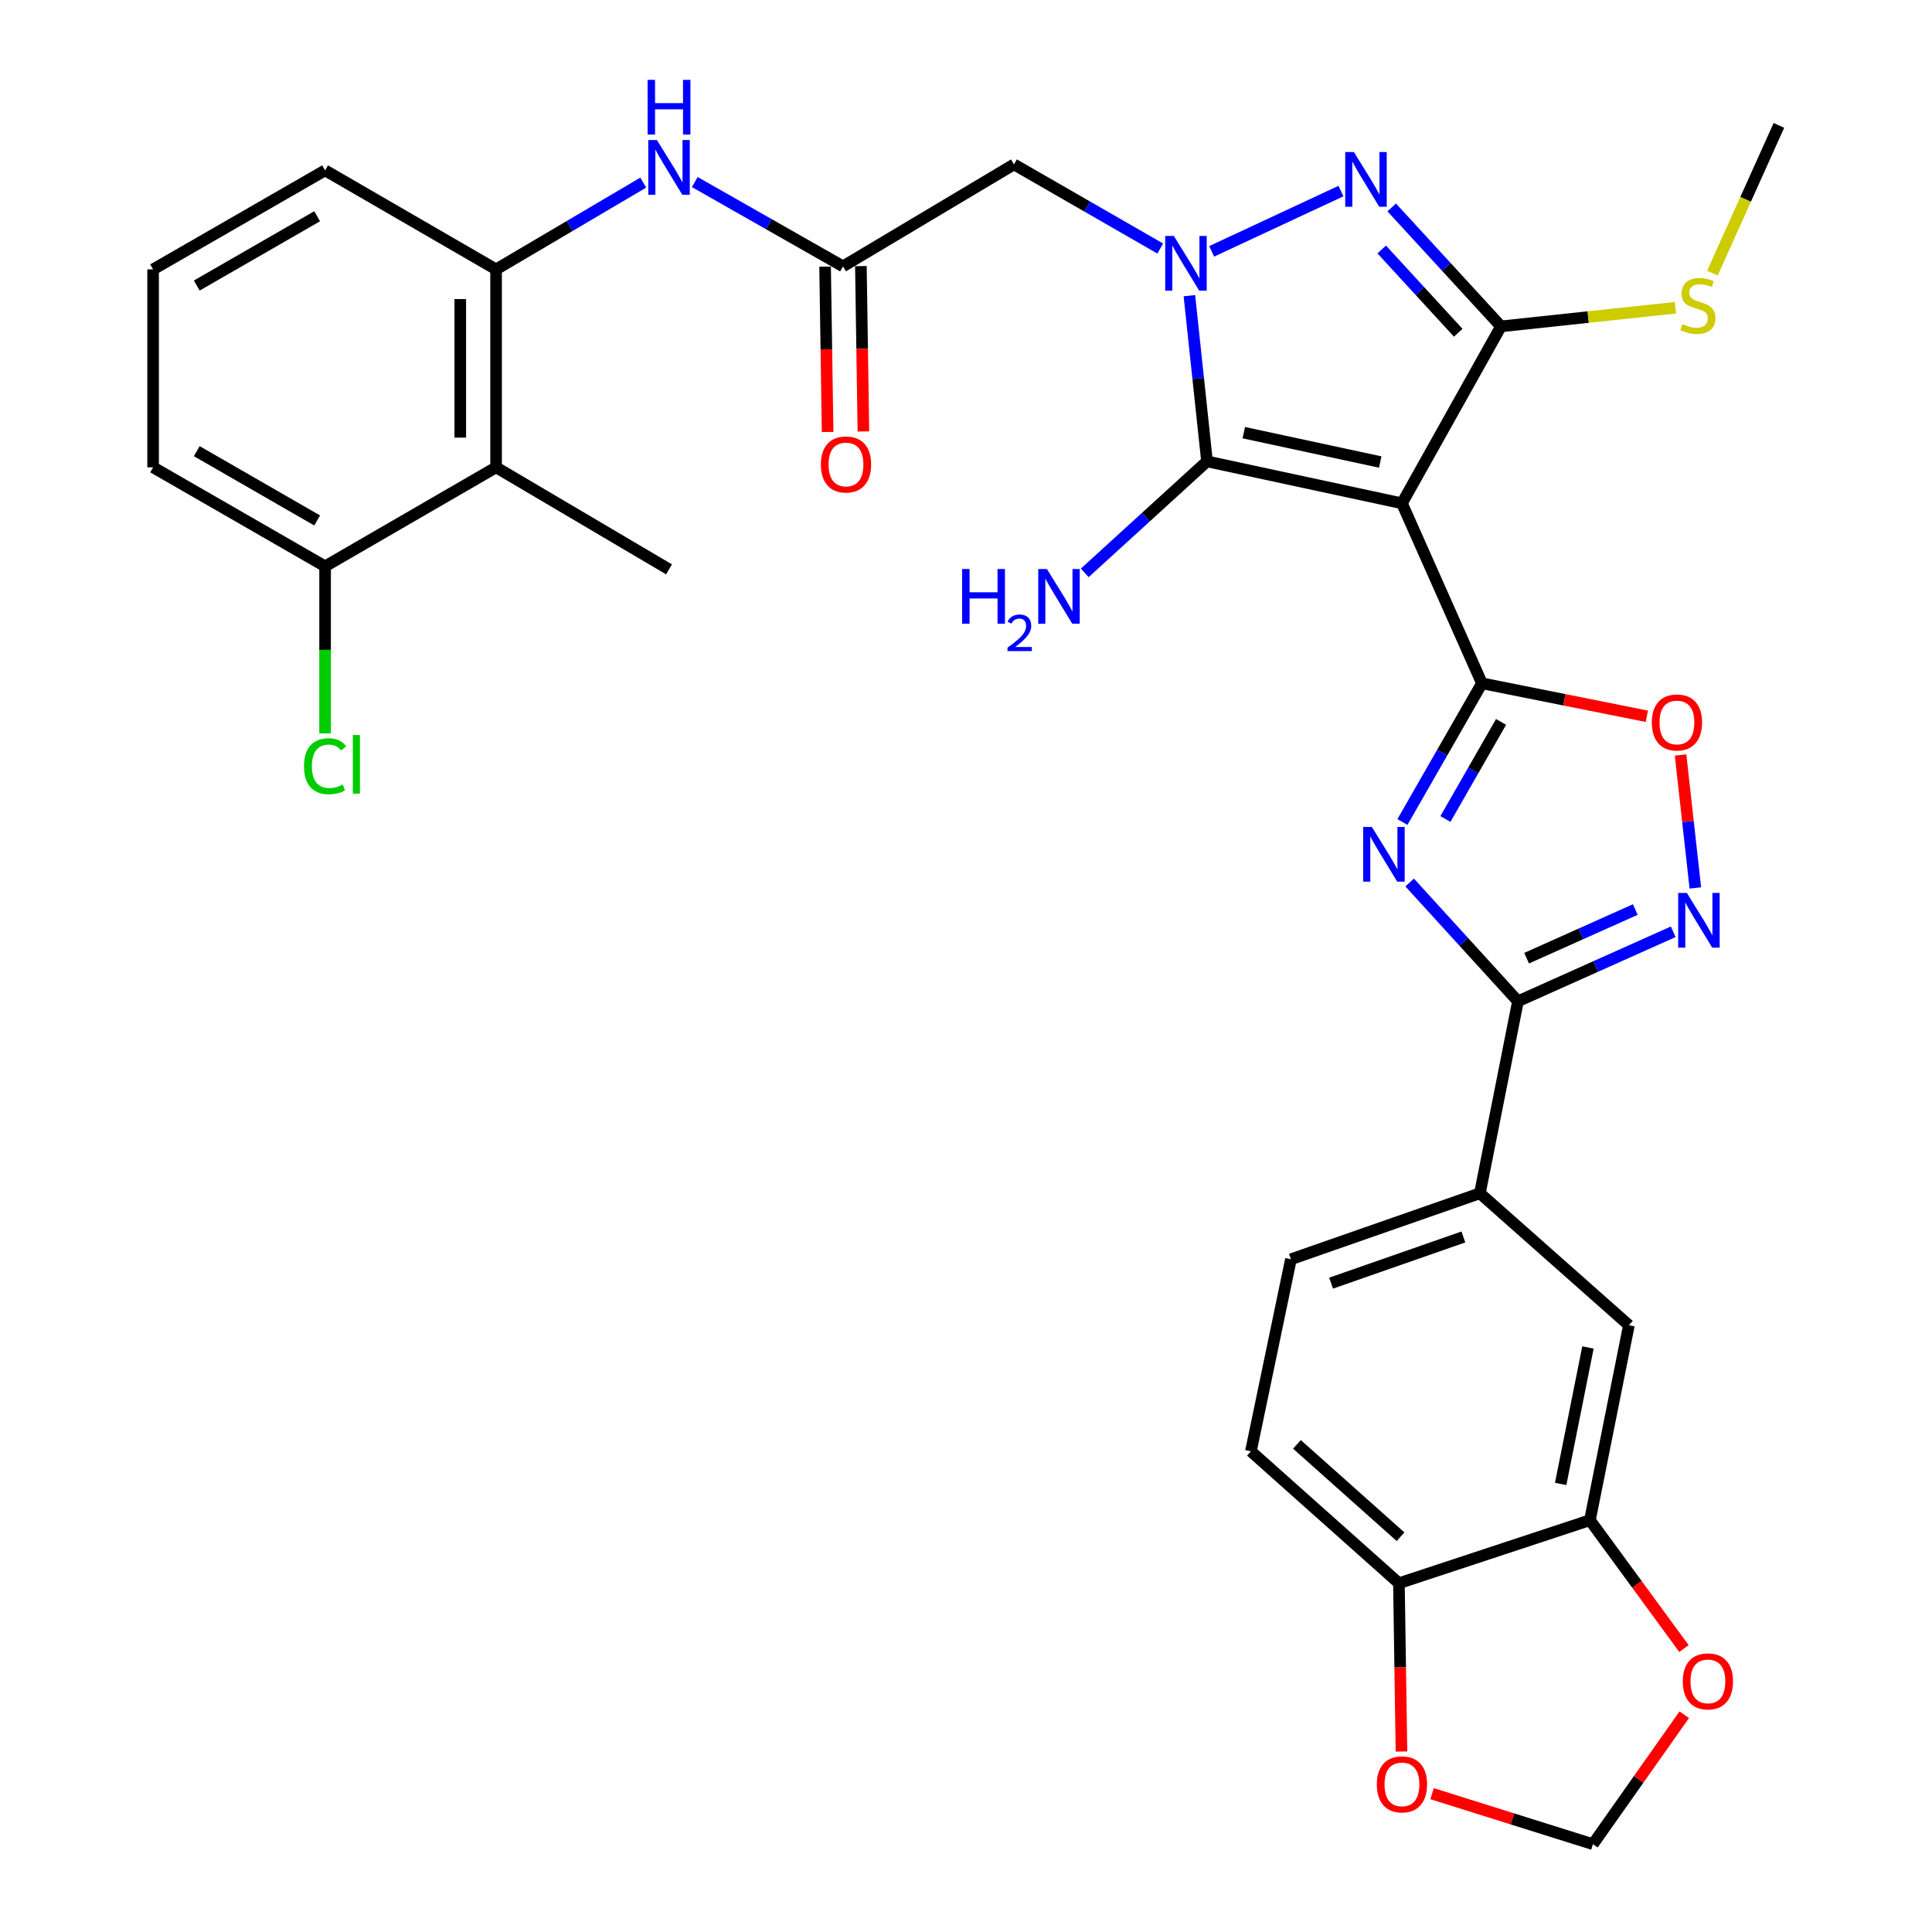 <?xml version='1.0' encoding='iso-8859-1'?>
<svg version='1.1' baseProfile='full'
              xmlns='http://www.w3.org/2000/svg'
                      xmlns:rdkit='http://www.rdkit.org/xml'
                      xmlns:xlink='http://www.w3.org/1999/xlink'
                  xml:space='preserve'
width='1000px' height='1000px' viewBox='0 0 1000 1000'>
<!-- END OF HEADER -->
<rect style='opacity:1.0;fill:#FFFFFF;stroke:none' width='1000' height='1000' x='0' y='0'> </rect>
<path class='bond-1' d='M 725.647,260.516 L 767.049,353.673' style='fill:none;fill-rule:evenodd;stroke:#000000;stroke-width:6px;stroke-linecap:butt;stroke-linejoin:miter;stroke-opacity:1' />
<path class='bond-3' d='M 725.647,260.516 L 624.749,238.806' style='fill:none;fill-rule:evenodd;stroke:#000000;stroke-width:6px;stroke-linecap:butt;stroke-linejoin:miter;stroke-opacity:1' />
<path class='bond-3' d='M 714.41,239.145 L 643.781,223.949' style='fill:none;fill-rule:evenodd;stroke:#000000;stroke-width:6px;stroke-linecap:butt;stroke-linejoin:miter;stroke-opacity:1' />
<path class='bond-4' d='M 725.647,260.516 L 776.9,168.933' style='fill:none;fill-rule:evenodd;stroke:#000000;stroke-width:6px;stroke-linecap:butt;stroke-linejoin:miter;stroke-opacity:1' />
<path class='bond-0' d='M 615.628,153.039 L 620.188,195.923' style='fill:none;fill-rule:evenodd;stroke:#0000FF;stroke-width:6px;stroke-linecap:butt;stroke-linejoin:miter;stroke-opacity:1' />
<path class='bond-0' d='M 620.188,195.923 L 624.749,238.806' style='fill:none;fill-rule:evenodd;stroke:#000000;stroke-width:6px;stroke-linecap:butt;stroke-linejoin:miter;stroke-opacity:1' />
<path class='bond-9' d='M 600.54,128.647 L 562.684,106.869' style='fill:none;fill-rule:evenodd;stroke:#0000FF;stroke-width:6px;stroke-linecap:butt;stroke-linejoin:miter;stroke-opacity:1' />
<path class='bond-9' d='M 562.684,106.869 L 524.828,85.091' style='fill:none;fill-rule:evenodd;stroke:#000000;stroke-width:6px;stroke-linecap:butt;stroke-linejoin:miter;stroke-opacity:1' />
<path class='bond-33' d='M 627.158,130.097 L 694.083,98.897' style='fill:none;fill-rule:evenodd;stroke:#0000FF;stroke-width:6px;stroke-linecap:butt;stroke-linejoin:miter;stroke-opacity:1' />
<path class='bond-2' d='M 767.049,353.673 L 746.474,389.571' style='fill:none;fill-rule:evenodd;stroke:#000000;stroke-width:6px;stroke-linecap:butt;stroke-linejoin:miter;stroke-opacity:1' />
<path class='bond-2' d='M 746.474,389.571 L 725.899,425.468' style='fill:none;fill-rule:evenodd;stroke:#0000FF;stroke-width:6px;stroke-linecap:butt;stroke-linejoin:miter;stroke-opacity:1' />
<path class='bond-2' d='M 776.951,373.656 L 762.549,398.784' style='fill:none;fill-rule:evenodd;stroke:#000000;stroke-width:6px;stroke-linecap:butt;stroke-linejoin:miter;stroke-opacity:1' />
<path class='bond-2' d='M 762.549,398.784 L 748.147,423.913' style='fill:none;fill-rule:evenodd;stroke:#0000FF;stroke-width:6px;stroke-linecap:butt;stroke-linejoin:miter;stroke-opacity:1' />
<path class='bond-8' d='M 767.049,353.673 L 809.727,362.213' style='fill:none;fill-rule:evenodd;stroke:#000000;stroke-width:6px;stroke-linecap:butt;stroke-linejoin:miter;stroke-opacity:1' />
<path class='bond-8' d='M 809.727,362.213 L 852.405,370.753' style='fill:none;fill-rule:evenodd;stroke:#FF0000;stroke-width:6px;stroke-linecap:butt;stroke-linejoin:miter;stroke-opacity:1' />
<path class='bond-6' d='M 729.635,456.78 L 757.663,487.52' style='fill:none;fill-rule:evenodd;stroke:#0000FF;stroke-width:6px;stroke-linecap:butt;stroke-linejoin:miter;stroke-opacity:1' />
<path class='bond-6' d='M 757.663,487.52 L 785.69,518.259' style='fill:none;fill-rule:evenodd;stroke:#000000;stroke-width:6px;stroke-linecap:butt;stroke-linejoin:miter;stroke-opacity:1' />
<path class='bond-23' d='M 624.749,238.806 L 593.107,267.664' style='fill:none;fill-rule:evenodd;stroke:#000000;stroke-width:6px;stroke-linecap:butt;stroke-linejoin:miter;stroke-opacity:1' />
<path class='bond-23' d='M 593.107,267.664 L 561.465,296.521' style='fill:none;fill-rule:evenodd;stroke:#0000FF;stroke-width:6px;stroke-linecap:butt;stroke-linejoin:miter;stroke-opacity:1' />
<path class='bond-5' d='M 776.9,168.933 L 748.624,138.15' style='fill:none;fill-rule:evenodd;stroke:#000000;stroke-width:6px;stroke-linecap:butt;stroke-linejoin:miter;stroke-opacity:1' />
<path class='bond-5' d='M 748.624,138.15 L 720.348,107.367' style='fill:none;fill-rule:evenodd;stroke:#0000FF;stroke-width:6px;stroke-linecap:butt;stroke-linejoin:miter;stroke-opacity:1' />
<path class='bond-5' d='M 754.771,172.232 L 734.978,150.684' style='fill:none;fill-rule:evenodd;stroke:#000000;stroke-width:6px;stroke-linecap:butt;stroke-linejoin:miter;stroke-opacity:1' />
<path class='bond-5' d='M 734.978,150.684 L 715.185,129.136' style='fill:none;fill-rule:evenodd;stroke:#0000FF;stroke-width:6px;stroke-linecap:butt;stroke-linejoin:miter;stroke-opacity:1' />
<path class='bond-21' d='M 776.9,168.933 L 822.047,164.11' style='fill:none;fill-rule:evenodd;stroke:#000000;stroke-width:6px;stroke-linecap:butt;stroke-linejoin:miter;stroke-opacity:1' />
<path class='bond-21' d='M 822.047,164.11 L 867.195,159.286' style='fill:none;fill-rule:evenodd;stroke:#CCCC00;stroke-width:6px;stroke-linecap:butt;stroke-linejoin:miter;stroke-opacity:1' />
<path class='bond-14' d='M 785.69,518.259 L 765.999,617.634' style='fill:none;fill-rule:evenodd;stroke:#000000;stroke-width:6px;stroke-linecap:butt;stroke-linejoin:miter;stroke-opacity:1' />
<path class='bond-34' d='M 785.69,518.259 L 825.874,500.273' style='fill:none;fill-rule:evenodd;stroke:#000000;stroke-width:6px;stroke-linecap:butt;stroke-linejoin:miter;stroke-opacity:1' />
<path class='bond-34' d='M 825.874,500.273 L 866.057,482.288' style='fill:none;fill-rule:evenodd;stroke:#0000FF;stroke-width:6px;stroke-linecap:butt;stroke-linejoin:miter;stroke-opacity:1' />
<path class='bond-34' d='M 790.176,495.951 L 818.304,483.362' style='fill:none;fill-rule:evenodd;stroke:#000000;stroke-width:6px;stroke-linecap:butt;stroke-linejoin:miter;stroke-opacity:1' />
<path class='bond-34' d='M 818.304,483.362 L 846.433,470.772' style='fill:none;fill-rule:evenodd;stroke:#0000FF;stroke-width:6px;stroke-linecap:butt;stroke-linejoin:miter;stroke-opacity:1' />
<path class='bond-7' d='M 877.503,459.595 L 873.68,425.191' style='fill:none;fill-rule:evenodd;stroke:#0000FF;stroke-width:6px;stroke-linecap:butt;stroke-linejoin:miter;stroke-opacity:1' />
<path class='bond-7' d='M 873.68,425.191 L 869.857,390.786' style='fill:none;fill-rule:evenodd;stroke:#FF0000;stroke-width:6px;stroke-linecap:butt;stroke-linejoin:miter;stroke-opacity:1' />
<path class='bond-10' d='M 524.828,85.091 L 436.334,137.867' style='fill:none;fill-rule:evenodd;stroke:#000000;stroke-width:6px;stroke-linecap:butt;stroke-linejoin:miter;stroke-opacity:1' />
<path class='bond-13' d='M 436.334,137.867 L 397.974,116.047' style='fill:none;fill-rule:evenodd;stroke:#000000;stroke-width:6px;stroke-linecap:butt;stroke-linejoin:miter;stroke-opacity:1' />
<path class='bond-13' d='M 397.974,116.047 L 359.615,94.228' style='fill:none;fill-rule:evenodd;stroke:#0000FF;stroke-width:6px;stroke-linecap:butt;stroke-linejoin:miter;stroke-opacity:1' />
<path class='bond-24' d='M 427.07,138.007 L 427.72,180.798' style='fill:none;fill-rule:evenodd;stroke:#000000;stroke-width:6px;stroke-linecap:butt;stroke-linejoin:miter;stroke-opacity:1' />
<path class='bond-24' d='M 427.72,180.798 L 428.369,223.589' style='fill:none;fill-rule:evenodd;stroke:#FF0000;stroke-width:6px;stroke-linecap:butt;stroke-linejoin:miter;stroke-opacity:1' />
<path class='bond-24' d='M 445.597,137.726 L 446.246,180.517' style='fill:none;fill-rule:evenodd;stroke:#000000;stroke-width:6px;stroke-linecap:butt;stroke-linejoin:miter;stroke-opacity:1' />
<path class='bond-24' d='M 446.246,180.517 L 446.895,223.308' style='fill:none;fill-rule:evenodd;stroke:#FF0000;stroke-width:6px;stroke-linecap:butt;stroke-linejoin:miter;stroke-opacity:1' />
<path class='bond-11' d='M 256.771,241.884 L 256.771,139.431' style='fill:none;fill-rule:evenodd;stroke:#000000;stroke-width:6px;stroke-linecap:butt;stroke-linejoin:miter;stroke-opacity:1' />
<path class='bond-11' d='M 238.242,226.516 L 238.242,154.799' style='fill:none;fill-rule:evenodd;stroke:#000000;stroke-width:6px;stroke-linecap:butt;stroke-linejoin:miter;stroke-opacity:1' />
<path class='bond-22' d='M 256.771,241.884 L 168.266,293.136' style='fill:none;fill-rule:evenodd;stroke:#000000;stroke-width:6px;stroke-linecap:butt;stroke-linejoin:miter;stroke-opacity:1' />
<path class='bond-29' d='M 256.771,241.884 L 346.285,294.701' style='fill:none;fill-rule:evenodd;stroke:#000000;stroke-width:6px;stroke-linecap:butt;stroke-linejoin:miter;stroke-opacity:1' />
<path class='bond-12' d='M 256.771,139.431 L 294.859,116.971' style='fill:none;fill-rule:evenodd;stroke:#000000;stroke-width:6px;stroke-linecap:butt;stroke-linejoin:miter;stroke-opacity:1' />
<path class='bond-12' d='M 294.859,116.971 L 332.947,94.511' style='fill:none;fill-rule:evenodd;stroke:#0000FF;stroke-width:6px;stroke-linecap:butt;stroke-linejoin:miter;stroke-opacity:1' />
<path class='bond-28' d='M 256.771,139.431 L 168.266,88.179' style='fill:none;fill-rule:evenodd;stroke:#000000;stroke-width:6px;stroke-linecap:butt;stroke-linejoin:miter;stroke-opacity:1' />
<path class='bond-16' d='M 765.999,617.634 L 843.119,685.943' style='fill:none;fill-rule:evenodd;stroke:#000000;stroke-width:6px;stroke-linecap:butt;stroke-linejoin:miter;stroke-opacity:1' />
<path class='bond-25' d='M 765.999,617.634 L 668.188,651.788' style='fill:none;fill-rule:evenodd;stroke:#000000;stroke-width:6px;stroke-linecap:butt;stroke-linejoin:miter;stroke-opacity:1' />
<path class='bond-25' d='M 757.435,640.25 L 688.968,664.158' style='fill:none;fill-rule:evenodd;stroke:#000000;stroke-width:6px;stroke-linecap:butt;stroke-linejoin:miter;stroke-opacity:1' />
<path class='bond-15' d='M 822.943,786.851 L 843.119,685.943' style='fill:none;fill-rule:evenodd;stroke:#000000;stroke-width:6px;stroke-linecap:butt;stroke-linejoin:miter;stroke-opacity:1' />
<path class='bond-15' d='M 807.8,768.082 L 821.923,697.446' style='fill:none;fill-rule:evenodd;stroke:#000000;stroke-width:6px;stroke-linecap:butt;stroke-linejoin:miter;stroke-opacity:1' />
<path class='bond-18' d='M 822.943,786.851 L 847.282,820.074' style='fill:none;fill-rule:evenodd;stroke:#000000;stroke-width:6px;stroke-linecap:butt;stroke-linejoin:miter;stroke-opacity:1' />
<path class='bond-18' d='M 847.282,820.074 L 871.622,853.296' style='fill:none;fill-rule:evenodd;stroke:#FF0000;stroke-width:6px;stroke-linecap:butt;stroke-linejoin:miter;stroke-opacity:1' />
<path class='bond-35' d='M 822.943,786.851 L 724.083,819.482' style='fill:none;fill-rule:evenodd;stroke:#000000;stroke-width:6px;stroke-linecap:butt;stroke-linejoin:miter;stroke-opacity:1' />
<path class='bond-17' d='M 724.083,819.482 L 647.467,751.184' style='fill:none;fill-rule:evenodd;stroke:#000000;stroke-width:6px;stroke-linecap:butt;stroke-linejoin:miter;stroke-opacity:1' />
<path class='bond-17' d='M 724.92,795.407 L 671.289,747.598' style='fill:none;fill-rule:evenodd;stroke:#000000;stroke-width:6px;stroke-linecap:butt;stroke-linejoin:miter;stroke-opacity:1' />
<path class='bond-19' d='M 724.083,819.482 L 724.738,863.036' style='fill:none;fill-rule:evenodd;stroke:#000000;stroke-width:6px;stroke-linecap:butt;stroke-linejoin:miter;stroke-opacity:1' />
<path class='bond-19' d='M 724.738,863.036 L 725.393,906.589' style='fill:none;fill-rule:evenodd;stroke:#FF0000;stroke-width:6px;stroke-linecap:butt;stroke-linejoin:miter;stroke-opacity:1' />
<path class='bond-20' d='M 871.771,887.54 L 848.134,921.043' style='fill:none;fill-rule:evenodd;stroke:#FF0000;stroke-width:6px;stroke-linecap:butt;stroke-linejoin:miter;stroke-opacity:1' />
<path class='bond-20' d='M 848.134,921.043 L 824.497,954.545' style='fill:none;fill-rule:evenodd;stroke:#000000;stroke-width:6px;stroke-linecap:butt;stroke-linejoin:miter;stroke-opacity:1' />
<path class='bond-36' d='M 741.238,928.405 L 782.868,941.475' style='fill:none;fill-rule:evenodd;stroke:#FF0000;stroke-width:6px;stroke-linecap:butt;stroke-linejoin:miter;stroke-opacity:1' />
<path class='bond-36' d='M 782.868,941.475 L 824.497,954.545' style='fill:none;fill-rule:evenodd;stroke:#000000;stroke-width:6px;stroke-linecap:butt;stroke-linejoin:miter;stroke-opacity:1' />
<path class='bond-32' d='M 886.341,141.369 L 903.547,103.137' style='fill:none;fill-rule:evenodd;stroke:#CCCC00;stroke-width:6px;stroke-linecap:butt;stroke-linejoin:miter;stroke-opacity:1' />
<path class='bond-32' d='M 903.547,103.137 L 920.753,64.905' style='fill:none;fill-rule:evenodd;stroke:#000000;stroke-width:6px;stroke-linecap:butt;stroke-linejoin:miter;stroke-opacity:1' />
<path class='bond-27' d='M 168.266,293.136 L 168.266,336.367' style='fill:none;fill-rule:evenodd;stroke:#000000;stroke-width:6px;stroke-linecap:butt;stroke-linejoin:miter;stroke-opacity:1' />
<path class='bond-27' d='M 168.266,336.367 L 168.266,379.598' style='fill:none;fill-rule:evenodd;stroke:#00CC00;stroke-width:6px;stroke-linecap:butt;stroke-linejoin:miter;stroke-opacity:1' />
<path class='bond-37' d='M 168.266,293.136 L 79.246,241.884' style='fill:none;fill-rule:evenodd;stroke:#000000;stroke-width:6px;stroke-linecap:butt;stroke-linejoin:miter;stroke-opacity:1' />
<path class='bond-37' d='M 164.158,269.391 L 101.844,233.515' style='fill:none;fill-rule:evenodd;stroke:#000000;stroke-width:6px;stroke-linecap:butt;stroke-linejoin:miter;stroke-opacity:1' />
<path class='bond-26' d='M 668.188,651.788 L 647.467,751.184' style='fill:none;fill-rule:evenodd;stroke:#000000;stroke-width:6px;stroke-linecap:butt;stroke-linejoin:miter;stroke-opacity:1' />
<path class='bond-30' d='M 168.266,88.179 L 79.246,139.431' style='fill:none;fill-rule:evenodd;stroke:#000000;stroke-width:6px;stroke-linecap:butt;stroke-linejoin:miter;stroke-opacity:1' />
<path class='bond-30' d='M 164.158,111.925 L 101.844,147.801' style='fill:none;fill-rule:evenodd;stroke:#000000;stroke-width:6px;stroke-linecap:butt;stroke-linejoin:miter;stroke-opacity:1' />
<path class='bond-31' d='M 79.246,139.431 L 79.246,241.884' style='fill:none;fill-rule:evenodd;stroke:#000000;stroke-width:6px;stroke-linecap:butt;stroke-linejoin:miter;stroke-opacity:1' />
<path  class='atom-1' d='M 607.588 122.142
L 616.868 137.142
Q 617.788 138.622, 619.268 141.302
Q 620.748 143.982, 620.828 144.142
L 620.828 122.142
L 624.588 122.142
L 624.588 150.462
L 620.708 150.462
L 610.748 134.062
Q 609.588 132.142, 608.348 129.942
Q 607.148 127.742, 606.788 127.062
L 606.788 150.462
L 603.108 150.462
L 603.108 122.142
L 607.588 122.142
' fill='#0000FF'/>
<path  class='atom-3' d='M 710.061 428.018
L 719.341 443.018
Q 720.261 444.498, 721.741 447.178
Q 723.221 449.858, 723.301 450.018
L 723.301 428.018
L 727.061 428.018
L 727.061 456.338
L 723.181 456.338
L 713.221 439.938
Q 712.061 438.018, 710.821 435.818
Q 709.621 433.618, 709.261 432.938
L 709.261 456.338
L 705.581 456.338
L 705.581 428.018
L 710.061 428.018
' fill='#0000FF'/>
<path  class='atom-6' d='M 700.766 78.703
L 710.046 93.703
Q 710.966 95.183, 712.446 97.863
Q 713.926 100.543, 714.006 100.703
L 714.006 78.703
L 717.766 78.703
L 717.766 107.023
L 713.886 107.023
L 703.926 90.623
Q 702.766 88.703, 701.526 86.503
Q 700.326 84.303, 699.966 83.623
L 699.966 107.023
L 696.286 107.023
L 696.286 78.703
L 700.766 78.703
' fill='#0000FF'/>
<path  class='atom-8' d='M 873.103 462.173
L 882.383 477.173
Q 883.303 478.653, 884.783 481.333
Q 886.263 484.013, 886.343 484.173
L 886.343 462.173
L 890.103 462.173
L 890.103 490.493
L 886.223 490.493
L 876.263 474.093
Q 875.103 472.173, 873.863 469.973
Q 872.663 467.773, 872.303 467.093
L 872.303 490.493
L 868.623 490.493
L 868.623 462.173
L 873.103 462.173
' fill='#0000FF'/>
<path  class='atom-9' d='M 854.978 373.95
Q 854.978 367.15, 858.338 363.35
Q 861.698 359.55, 867.978 359.55
Q 874.258 359.55, 877.618 363.35
Q 880.978 367.15, 880.978 373.95
Q 880.978 380.83, 877.578 384.75
Q 874.178 388.63, 867.978 388.63
Q 861.738 388.63, 858.338 384.75
Q 854.978 380.87, 854.978 373.95
M 867.978 385.43
Q 872.298 385.43, 874.618 382.55
Q 876.978 379.63, 876.978 373.95
Q 876.978 368.39, 874.618 365.59
Q 872.298 362.75, 867.978 362.75
Q 863.658 362.75, 861.298 365.55
Q 858.978 368.35, 858.978 373.95
Q 858.978 379.67, 861.298 382.55
Q 863.658 385.43, 867.978 385.43
' fill='#FF0000'/>
<path  class='atom-14' d='M 340.025 72.486
L 349.305 87.486
Q 350.225 88.966, 351.705 91.645
Q 353.185 94.326, 353.265 94.486
L 353.265 72.486
L 357.025 72.486
L 357.025 100.806
L 353.145 100.806
L 343.185 84.406
Q 342.025 82.486, 340.785 80.285
Q 339.585 78.085, 339.225 77.406
L 339.225 100.806
L 335.545 100.806
L 335.545 72.486
L 340.025 72.486
' fill='#0000FF'/>
<path  class='atom-14' d='M 335.205 41.334
L 339.045 41.334
L 339.045 53.373
L 353.525 53.373
L 353.525 41.334
L 357.365 41.334
L 357.365 69.653
L 353.525 69.653
L 353.525 56.574
L 339.045 56.574
L 339.045 69.653
L 335.205 69.653
L 335.205 41.334
' fill='#0000FF'/>
<path  class='atom-19' d='M 871.005 870.279
Q 871.005 863.479, 874.365 859.679
Q 877.725 855.879, 884.005 855.879
Q 890.285 855.879, 893.645 859.679
Q 897.005 863.479, 897.005 870.279
Q 897.005 877.159, 893.605 881.079
Q 890.205 884.959, 884.005 884.959
Q 877.765 884.959, 874.365 881.079
Q 871.005 877.199, 871.005 870.279
M 884.005 881.759
Q 888.325 881.759, 890.645 878.879
Q 893.005 875.959, 893.005 870.279
Q 893.005 864.719, 890.645 861.919
Q 888.325 859.079, 884.005 859.079
Q 879.685 859.079, 877.325 861.879
Q 875.005 864.679, 875.005 870.279
Q 875.005 875.999, 877.325 878.879
Q 879.685 881.759, 884.005 881.759
' fill='#FF0000'/>
<path  class='atom-20' d='M 712.647 923.59
Q 712.647 916.79, 716.007 912.99
Q 719.367 909.19, 725.647 909.19
Q 731.927 909.19, 735.287 912.99
Q 738.647 916.79, 738.647 923.59
Q 738.647 930.47, 735.247 934.39
Q 731.847 938.27, 725.647 938.27
Q 719.407 938.27, 716.007 934.39
Q 712.647 930.51, 712.647 923.59
M 725.647 935.07
Q 729.967 935.07, 732.287 932.19
Q 734.647 929.27, 734.647 923.59
Q 734.647 918.03, 732.287 915.23
Q 729.967 912.39, 725.647 912.39
Q 721.327 912.39, 718.967 915.19
Q 716.647 917.99, 716.647 923.59
Q 716.647 929.31, 718.967 932.19
Q 721.327 935.07, 725.647 935.07
' fill='#FF0000'/>
<path  class='atom-22' d='M 870.838 167.762
Q 871.158 167.882, 872.478 168.442
Q 873.798 169.002, 875.238 169.362
Q 876.718 169.682, 878.158 169.682
Q 880.838 169.682, 882.398 168.402
Q 883.958 167.082, 883.958 164.802
Q 883.958 163.242, 883.158 162.282
Q 882.398 161.322, 881.198 160.802
Q 879.998 160.282, 877.998 159.682
Q 875.478 158.922, 873.958 158.202
Q 872.478 157.482, 871.398 155.962
Q 870.358 154.442, 870.358 151.882
Q 870.358 148.322, 872.758 146.122
Q 875.198 143.922, 879.998 143.922
Q 883.278 143.922, 886.998 145.482
L 886.078 148.562
Q 882.678 147.162, 880.118 147.162
Q 877.358 147.162, 875.838 148.322
Q 874.318 149.442, 874.358 151.402
Q 874.358 152.922, 875.118 153.842
Q 875.918 154.762, 877.038 155.282
Q 878.198 155.802, 880.118 156.402
Q 882.678 157.202, 884.198 158.002
Q 885.718 158.802, 886.798 160.442
Q 887.918 162.042, 887.918 164.802
Q 887.918 168.722, 885.278 170.842
Q 882.678 172.922, 878.318 172.922
Q 875.798 172.922, 873.878 172.362
Q 871.998 171.842, 869.758 170.922
L 870.838 167.762
' fill='#CCCC00'/>
<path  class='atom-24' d='M 498 294.52
L 501.84 294.52
L 501.84 306.56
L 516.32 306.56
L 516.32 294.52
L 520.16 294.52
L 520.16 322.84
L 516.32 322.84
L 516.32 309.76
L 501.84 309.76
L 501.84 322.84
L 498 322.84
L 498 294.52
' fill='#0000FF'/>
<path  class='atom-24' d='M 521.533 321.846
Q 522.22 320.077, 523.856 319.101
Q 525.493 318.097, 527.764 318.097
Q 530.588 318.097, 532.172 319.629
Q 533.756 321.16, 533.756 323.879
Q 533.756 326.651, 531.697 329.238
Q 529.664 331.825, 525.44 334.888
L 534.073 334.888
L 534.073 337
L 521.48 337
L 521.48 335.231
Q 524.965 332.749, 527.024 330.901
Q 529.11 329.053, 530.113 327.39
Q 531.116 325.727, 531.116 324.011
Q 531.116 322.216, 530.219 321.213
Q 529.321 320.209, 527.764 320.209
Q 526.259 320.209, 525.256 320.817
Q 524.252 321.424, 523.54 322.77
L 521.533 321.846
' fill='#0000FF'/>
<path  class='atom-24' d='M 541.873 294.52
L 551.153 309.52
Q 552.073 311, 553.553 313.68
Q 555.033 316.36, 555.113 316.52
L 555.113 294.52
L 558.873 294.52
L 558.873 322.84
L 554.993 322.84
L 545.033 306.44
Q 543.873 304.52, 542.633 302.32
Q 541.433 300.12, 541.073 299.44
L 541.073 322.84
L 537.393 322.84
L 537.393 294.52
L 541.873 294.52
' fill='#0000FF'/>
<path  class='atom-25' d='M 424.888 240.41
Q 424.888 233.61, 428.248 229.81
Q 431.608 226.01, 437.888 226.01
Q 444.168 226.01, 447.528 229.81
Q 450.888 233.61, 450.888 240.41
Q 450.888 247.29, 447.488 251.21
Q 444.088 255.09, 437.888 255.09
Q 431.648 255.09, 428.248 251.21
Q 424.888 247.33, 424.888 240.41
M 437.888 251.89
Q 442.208 251.89, 444.528 249.01
Q 446.888 246.09, 446.888 240.41
Q 446.888 234.85, 444.528 232.05
Q 442.208 229.21, 437.888 229.21
Q 433.568 229.21, 431.208 232.01
Q 428.888 234.81, 428.888 240.41
Q 428.888 246.13, 431.208 249.01
Q 433.568 251.89, 437.888 251.89
' fill='#FF0000'/>
<path  class='atom-28' d='M 157.346 396.6
Q 157.346 389.56, 160.626 385.88
Q 163.946 382.16, 170.226 382.16
Q 176.066 382.16, 179.186 386.28
L 176.546 388.44
Q 174.266 385.44, 170.226 385.44
Q 165.946 385.44, 163.666 388.32
Q 161.426 391.16, 161.426 396.6
Q 161.426 402.2, 163.746 405.08
Q 166.106 407.96, 170.666 407.96
Q 173.786 407.96, 177.426 406.08
L 178.546 409.08
Q 177.066 410.04, 174.826 410.6
Q 172.586 411.16, 170.106 411.16
Q 163.946 411.16, 160.626 407.4
Q 157.346 403.64, 157.346 396.6
' fill='#00CC00'/>
<path  class='atom-28' d='M 182.626 380.44
L 186.306 380.44
L 186.306 410.8
L 182.626 410.8
L 182.626 380.44
' fill='#00CC00'/>
</svg>
